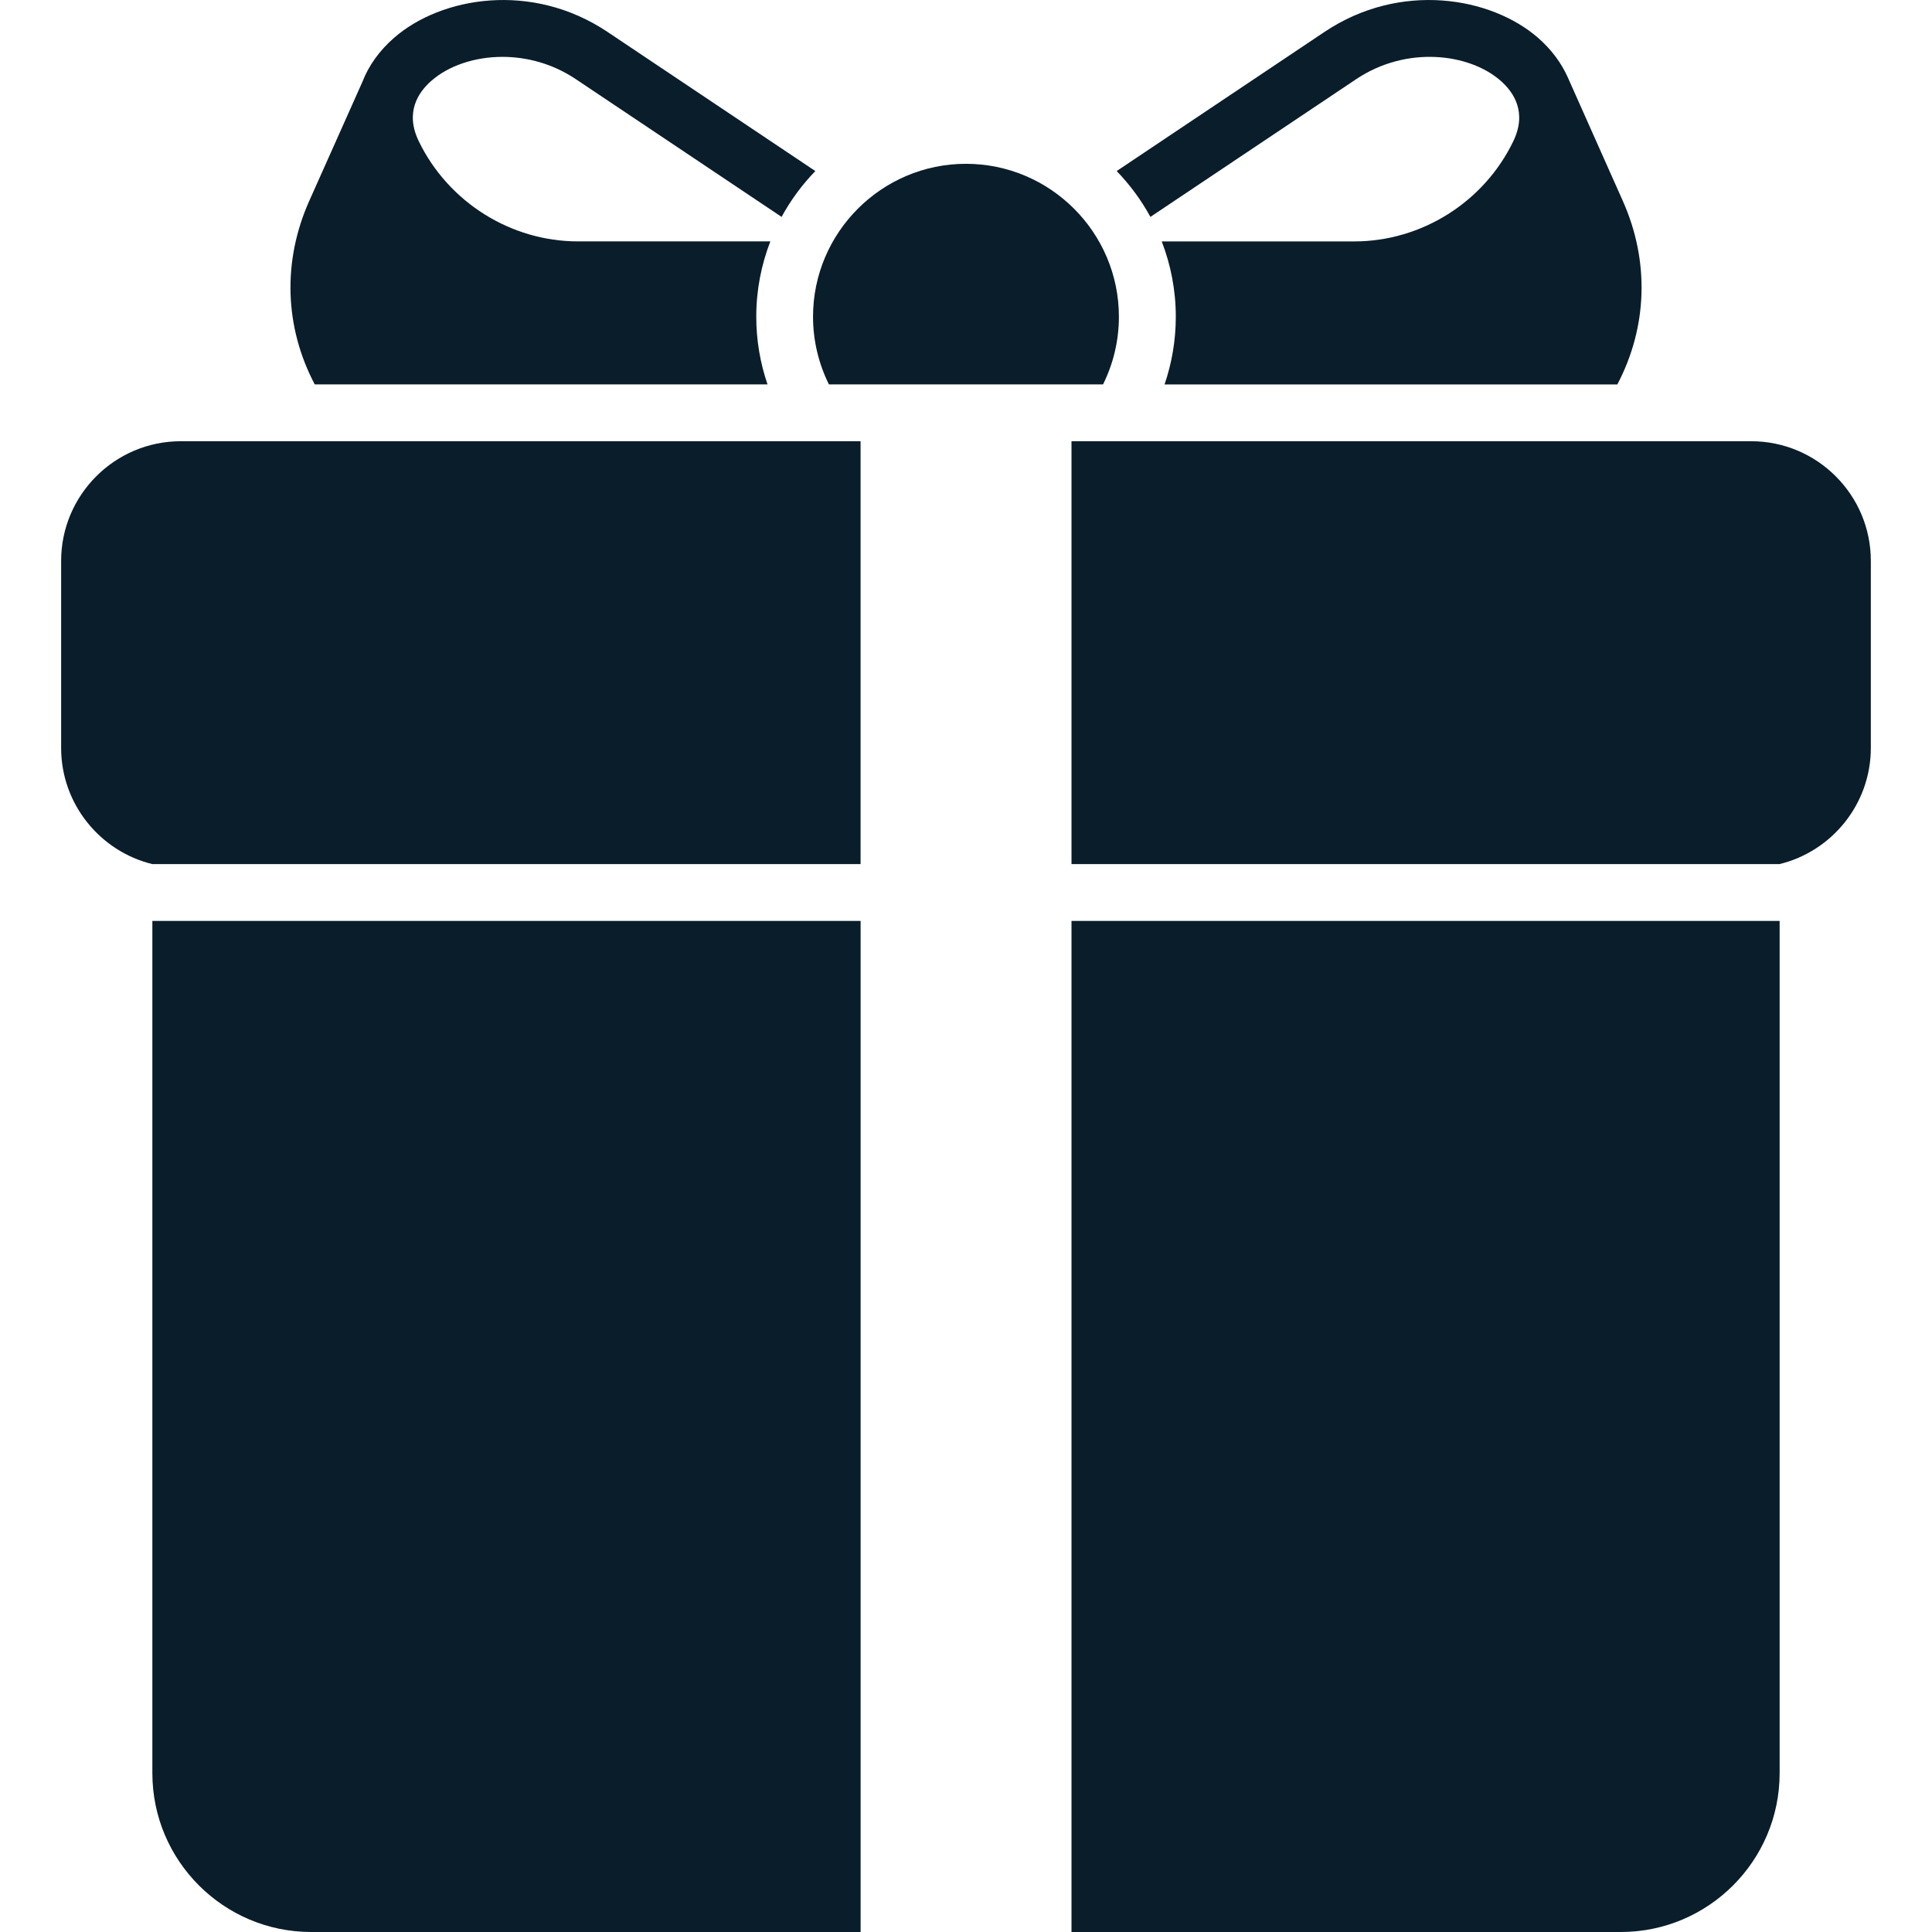 <?xml version="1.0" encoding="UTF-8"?> <svg xmlns="http://www.w3.org/2000/svg" width="140" height="140" viewBox="0 0 140 140" fill="none"><path d="M98.279 5.734C101.932 3.289 106.46 3.866 108.727 5.838C109.709 6.694 110.668 8.151 109.657 10.24C107.532 14.648 103.007 17.494 98.134 17.494H84.183C84.839 19.19 85.203 21.03 85.203 22.955C85.203 24.669 84.913 26.318 84.388 27.858H117.198C119.386 23.701 119.544 18.93 117.595 14.558L113.597 5.583C113.129 4.544 112.413 3.576 111.439 2.729C108.043 -0.219 101.481 -1.367 95.985 2.308L80.918 12.395C81.875 13.385 82.701 14.5 83.363 15.717L98.279 5.734Z" fill="#0A1D2A"></path><path d="M55.617 27.855C55.092 26.316 54.802 24.667 54.802 22.952C54.802 21.027 55.166 19.187 55.822 17.492H41.88C37.007 17.492 32.482 14.643 30.346 10.235C29.334 8.148 30.294 6.691 31.279 5.838C32.498 4.777 34.371 4.121 36.411 4.121C38.164 4.121 40.037 4.605 41.724 5.734L56.637 15.717C57.299 14.498 58.127 13.382 59.082 12.395L44.015 2.308C38.519 -1.367 31.957 -0.219 28.569 2.729C27.483 3.672 26.712 4.763 26.258 5.939L22.411 14.555C20.459 18.927 20.617 23.699 22.807 27.855H55.617Z" fill="#0A1D2A"></path><path d="M60.066 27.855H79.931C80.664 26.376 81.08 24.71 81.08 22.952C81.08 16.846 76.103 11.87 69.997 11.87C63.891 11.87 58.915 16.846 58.915 22.952C58.917 24.713 59.333 26.376 60.066 27.855Z" fill="#0A1D2A"></path><path d="M4.43 40.646V54.195C4.43 58.267 7.252 61.69 11.039 62.617H62.36V31.973H13.1C8.321 31.973 4.43 35.864 4.43 40.646Z" fill="#0A1D2A"></path><path d="M11.041 128.491C11.041 134.837 16.204 140 22.55 140H62.363V66.732H11.041V128.491Z" fill="#0A1D2A"></path><path d="M126.9 31.973H77.645V62.614H128.959C132.748 61.687 135.568 58.264 135.568 54.192V40.644C135.57 35.864 131.679 31.973 126.9 31.973Z" fill="#0A1D2A"></path><path d="M77.645 140H117.45C123.796 140 128.959 134.837 128.959 128.491V66.732H77.645V140Z" fill="#0A1D2A"></path></svg> 